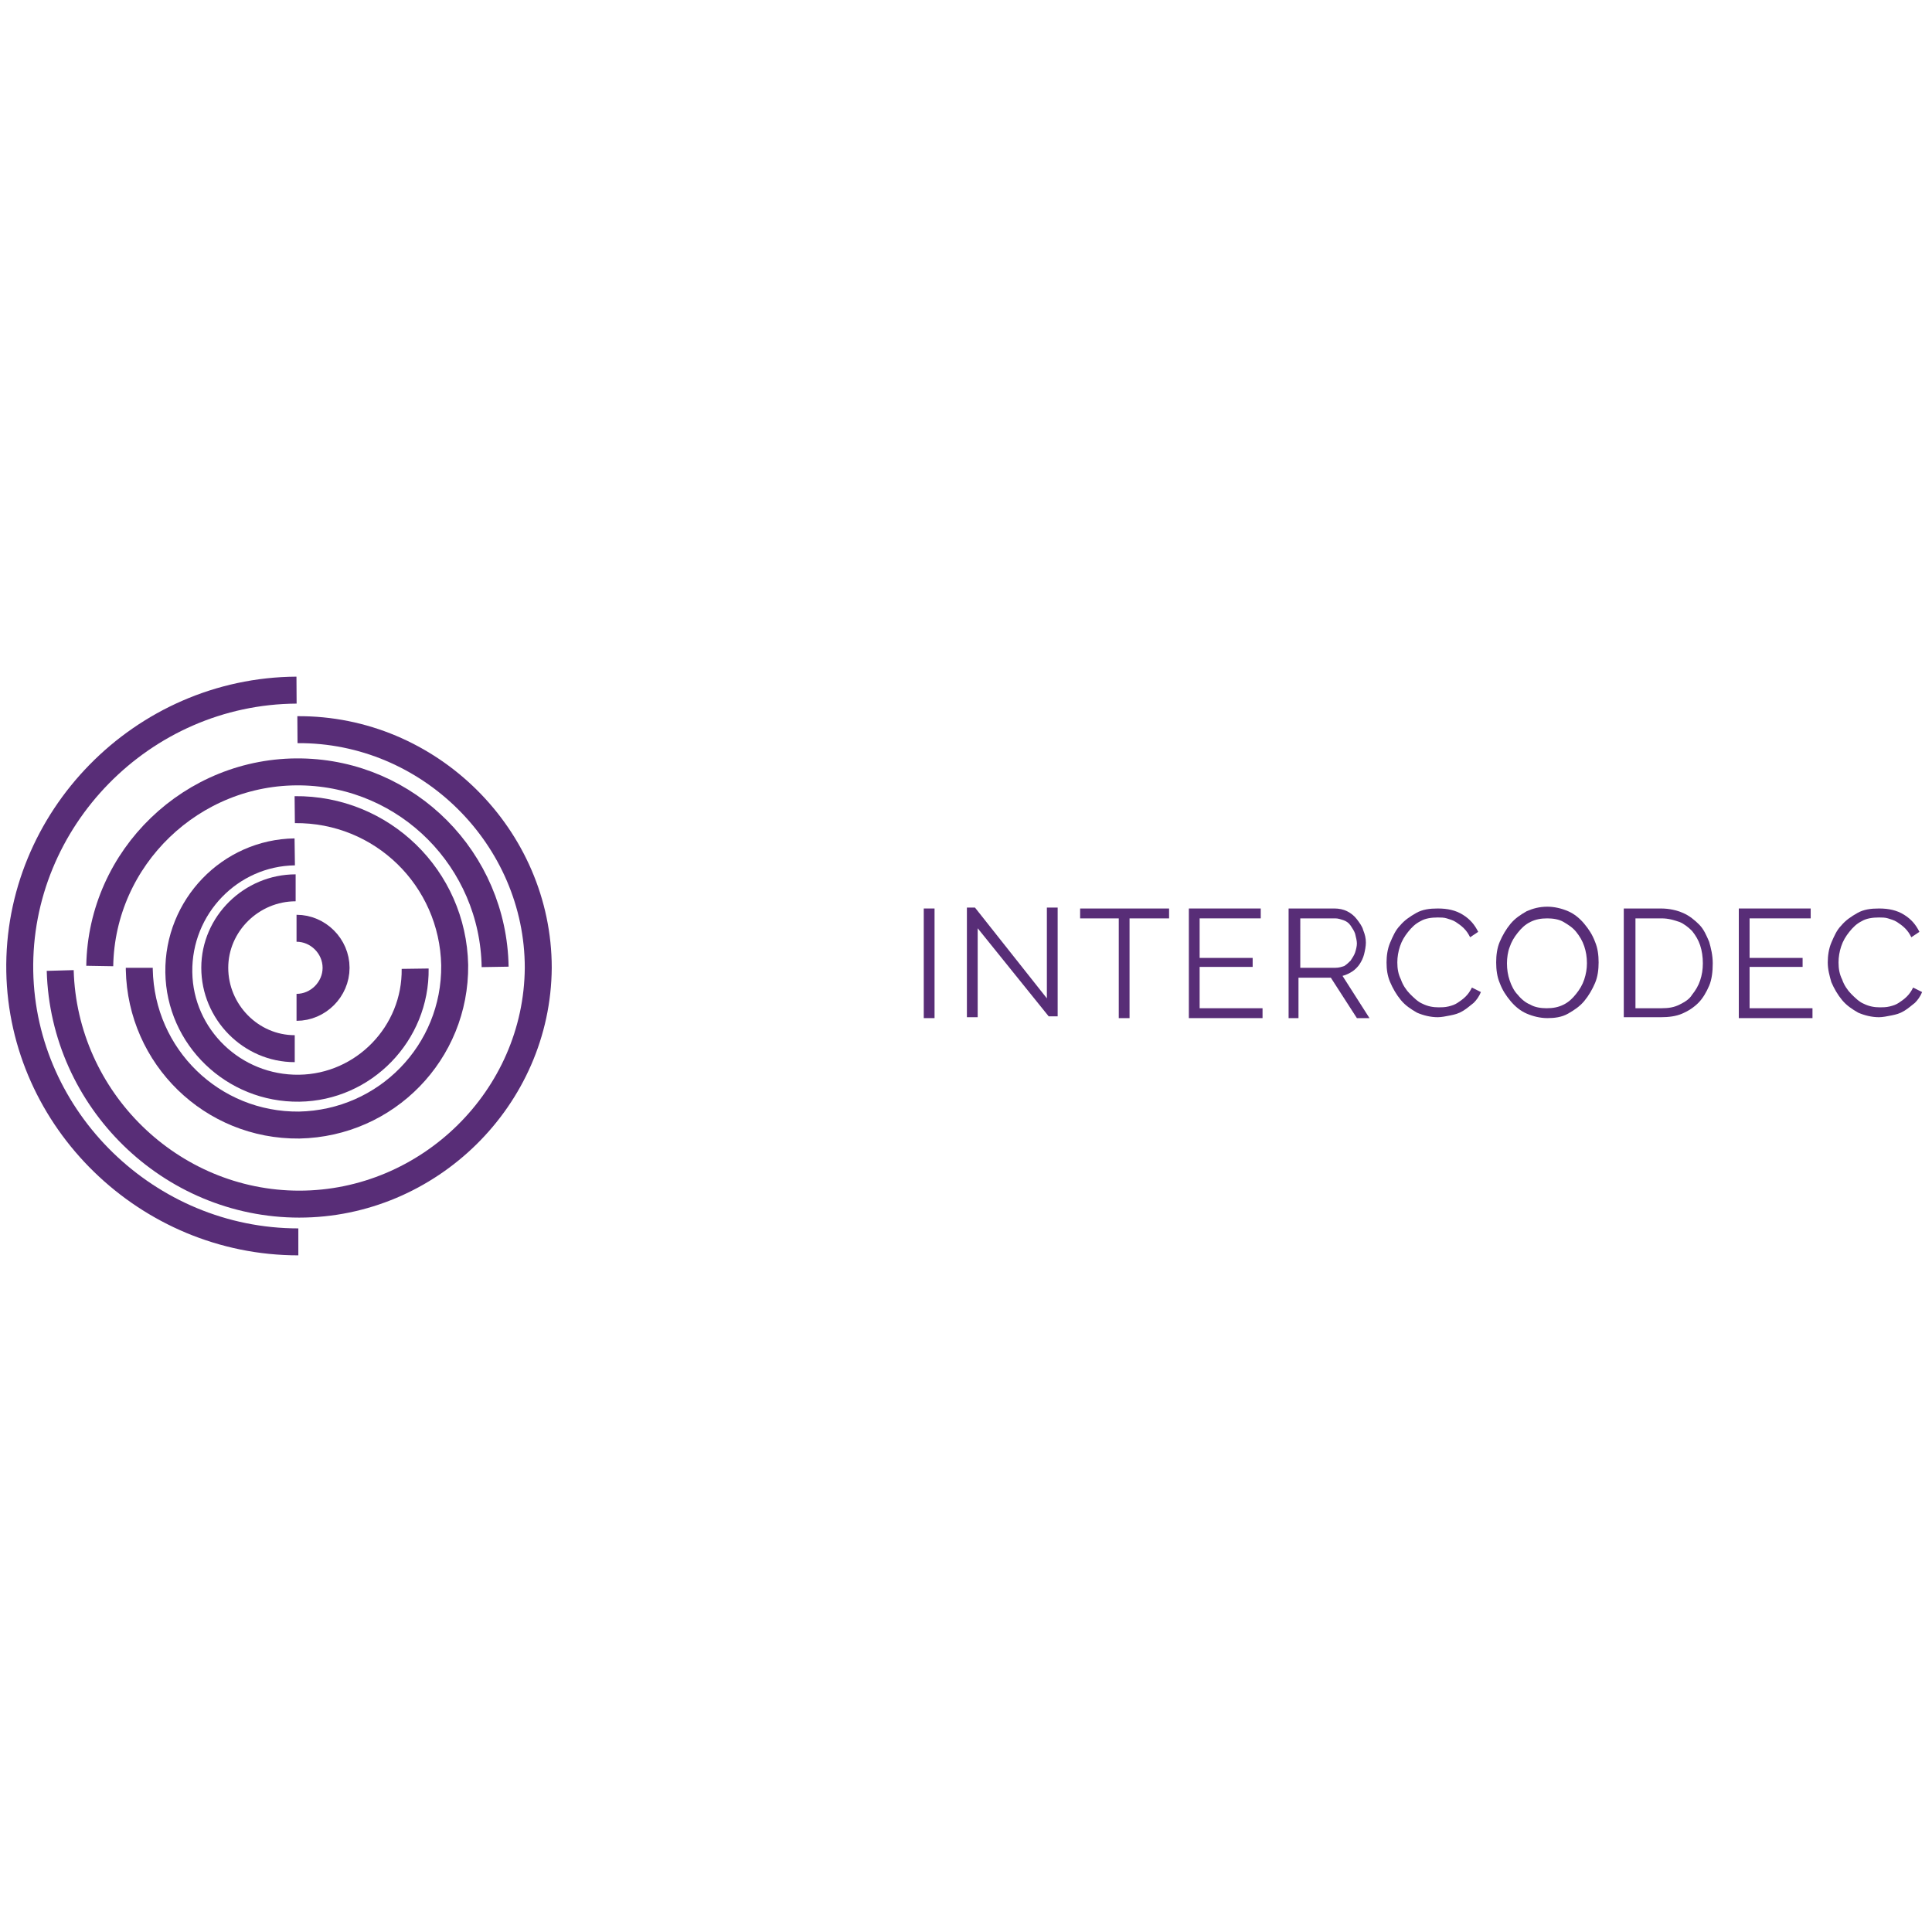 <?xml version="1.0" encoding="utf-8"?>
<!-- Generator: Adobe Illustrator 24.3.0, SVG Export Plug-In . SVG Version: 6.00 Build 0)  -->
<svg version="1.1" xmlns="http://www.w3.org/2000/svg" xmlns:xlink="http://www.w3.org/1999/xlink" x="0px" y="0px"
	 viewBox="0 0 215 215" style="enable-background:new 0 0 215 215;" xml:space="preserve">
<style type="text/css">
	.st0{fill:#001E46;}
	.st1{fill:#FFFFFF;}
	.st2{clip-path:url(#SVGID_2_);}
	.st3{fill:#2B2B2A;}
	.st4{fill:#EC6344;}
	.st5{fill:none;stroke:#582D77;stroke-width:3;stroke-miterlimit:10;}
	.st6{enable-background:new    ;}
	.st7{fill:#582D77;}
	.st8{fill:#020202;}
	.st9{fill:#285EA1;}
	.st10{fill:url(#path815_1_);}
	.st11{fill:#BD3632;}
	.st12{fill-rule:evenodd;clip-rule:evenodd;fill:#002169;}
	.st13{fill-rule:evenodd;clip-rule:evenodd;fill:#FFFFFF;}
	.st14{fill-rule:evenodd;clip-rule:evenodd;fill:#180431;}
	.st15{fill-rule:evenodd;clip-rule:evenodd;fill:#1D7EB6;}
	.st16{fill:#C3161C;}
	.st17{fill:#7285B4;}
	.st18{fill:#004281;}
	.st19{fill:#214886;}
	.st20{fill:#465A7E;}
	.st21{fill:#F6921E;}
	.st22{fill:#F05A28;}
	.st23{fill:#FAAF40;}
	.st24{fill-rule:evenodd;clip-rule:evenodd;fill:#00377B;}
	.st25{fill-rule:evenodd;clip-rule:evenodd;fill:#00BAD1;}
	.st26{fill:#EB193C;}
	.st27{fill-rule:evenodd;clip-rule:evenodd;fill:#1EB2B9;}
	.st28{fill-rule:evenodd;clip-rule:evenodd;fill:#3FA9D2;}
	.st29{fill-rule:evenodd;clip-rule:evenodd;fill:#076CA0;}
	.st30{fill:#076CA0;}
	.st31{fill:#001A8C;}
	.st32{fill:#C8DC00;}
	.st33{fill:#64E6E6;}
	.st34{fill:#0B1A87;}
	.st35{fill:#202020;}
	.st36{fill:#E8762C;}
	.st37{fill:#C62036;}
	.st38{fill:#5A869A;}
	.st39{fill:#5C6691;}
	.st40{fill:#EB9028;}
	.st41{fill-rule:evenodd;clip-rule:evenodd;fill:#1E457E;}
	.st42{fill:#7098A4;}
	.st43{fill-rule:evenodd;clip-rule:evenodd;fill:#5A869A;}
	.st44{fill:#1E457E;}
	.st45{fill:#6F727B;}
	.st46{fill:#F48024;}
	.st47{fill-rule:evenodd;clip-rule:evenodd;fill:url(#SVGID_3_);}
	.st48{fill-rule:evenodd;clip-rule:evenodd;fill:#00A1E0;}
	.st49{fill:#E3E3E3;}
	.st50{fill:#E30613;}
	.st51{fill-rule:evenodd;clip-rule:evenodd;fill:#004994;}
	.st52{fill:#005FFF;}
	.st53{fill:#F79B52;}
	.st54{fill:#0E2D6D;}
	.st55{fill:#42454E;}
	.st56{fill:#CE3031;}
	.st57{fill:#004A8E;}
	.st58{fill-rule:evenodd;clip-rule:evenodd;fill:#004A8E;}
	.st59{fill-rule:evenodd;clip-rule:evenodd;fill:#B2D235;}
	.st60{fill:#003E7E;}
	.st61{fill:#9D76B3;}
	.st62{fill:#7C51A0;}
</style>
<g id="Partneři">
	<g id="Intecodec">
		<path id="_Path_" class="st5" d="M32.8,116.7c-4.9,0-8.9-4.1-8.9-9c0-4.9,4.1-8.9,9-8.9"/>
		<path id="_Path_2" class="st5" d="M33,103.3c2.4,0,4.4,2,4.4,4.4c0,2.4-2,4.4-4.4,4.4c0,0,0,0,0,0"/>
		<path id="_Path_3" class="st5" d="M32.8,94.8c-7.2,0.1-13,6.1-12.9,13.4c0.1,7.2,6.1,13,13.4,12.9c7.2-0.1,13-6.1,12.9-13.3"/>
		<path id="_Path_4" class="st5" d="M32.8,90.1c9.7-0.1,17.6,7.6,17.8,17.3c0.1,9.7-7.6,17.6-17.3,17.8c-9.7,0.1-17.6-7.6-17.8-17.3
			c0-0.1,0-0.2,0-0.2"/>
		<path id="_Path_5" class="st5" d="M11.1,107.5c0.2-12.1,10.3-21.8,22.4-21.6c11.9,0.2,21.4,9.8,21.6,21.7"/>
		<path id="_Path_6" class="st5" d="M33.1,81.2c14.7-0.1,26.8,12,26.8,26.5c-0.1,14.5-12.2,26.3-26.6,26.3C19,134,7.1,122.4,6.7,108
			"/>
		<path id="_Path_7" class="st5" d="M33,76.8C15.8,76.9,1.9,91.2,2.2,108.1c0.3,16.5,14.2,30.1,31,30.1"/>
		<g class="st6">
			<path class="st7" d="M102.8,113.3v-12.2h1.2v12.2H102.8z"/>
			<path class="st7" d="M108.8,103.3v9.9h-1.2v-12.2h0.9l8,10.1v-10.1h1.2v12.1h-1L108.8,103.3z"/>
			<path class="st7" d="M130,102.2h-4.3v11.1h-1.2v-11.1h-4.3v-1.1h9.9V102.2z"/>
			<path class="st7" d="M140.5,112.2v1.1h-8.2v-12.2h8v1.1h-6.8v4.4h5.9v1h-5.9v4.6H140.5z"/>
			<path class="st7" d="M143.4,113.3v-12.2h5.1c0.5,0,1,0.1,1.4,0.3c0.4,0.2,0.8,0.5,1.1,0.9s0.6,0.8,0.7,1.2
				c0.2,0.5,0.3,0.9,0.3,1.4c0,0.4-0.1,0.9-0.2,1.3c-0.1,0.4-0.3,0.8-0.5,1.1s-0.5,0.6-0.8,0.8s-0.7,0.4-1.1,0.5l3,4.7H151l-2.9-4.5
				h-3.6v4.5H143.4z M144.6,107.7h4c0.4,0,0.7-0.1,1-0.2c0.3-0.2,0.5-0.4,0.7-0.6c0.2-0.3,0.4-0.6,0.5-0.9c0.1-0.3,0.2-0.7,0.2-1
				s-0.1-0.7-0.2-1.1c-0.1-0.3-0.3-0.6-0.5-0.9c-0.2-0.3-0.5-0.5-0.8-0.6c-0.3-0.1-0.6-0.2-0.9-0.2h-3.9V107.7z"/>
			<path class="st7" d="M154.3,107.1c0-0.7,0.1-1.5,0.4-2.2s0.6-1.4,1.1-1.9c0.5-0.6,1.1-1,1.8-1.4s1.5-0.5,2.4-0.5
				c1.1,0,2,0.2,2.8,0.7c0.8,0.5,1.3,1.1,1.7,1.9l-0.9,0.6c-0.2-0.4-0.4-0.7-0.7-1c-0.3-0.3-0.6-0.5-0.9-0.7c-0.3-0.2-0.7-0.3-1-0.4
				s-0.7-0.1-1-0.1c-0.7,0-1.4,0.1-1.9,0.4c-0.6,0.3-1,0.7-1.4,1.2c-0.4,0.5-0.7,1-0.9,1.6c-0.2,0.6-0.3,1.2-0.3,1.8
				c0,0.7,0.1,1.3,0.4,1.9c0.2,0.6,0.6,1.2,1,1.6s0.9,0.9,1.4,1.1c0.6,0.3,1.2,0.4,1.8,0.4c0.3,0,0.7,0,1.1-0.1s0.7-0.2,1-0.4
				c0.3-0.2,0.6-0.4,0.9-0.7c0.3-0.3,0.5-0.6,0.7-1l1,0.5c-0.2,0.5-0.5,0.9-0.8,1.2c-0.4,0.3-0.7,0.6-1.2,0.9s-0.9,0.4-1.4,0.5
				s-1,0.2-1.4,0.2c-0.8,0-1.6-0.2-2.3-0.5c-0.7-0.4-1.3-0.8-1.8-1.4c-0.5-0.6-0.9-1.3-1.2-2C154.4,108.6,154.3,107.9,154.3,107.1z"
				/>
			<path class="st7" d="M172.2,113.3c-0.8,0-1.6-0.2-2.3-0.5c-0.7-0.3-1.3-0.8-1.8-1.4c-0.5-0.6-0.9-1.2-1.2-2
				c-0.3-0.7-0.4-1.5-0.4-2.3c0-0.8,0.1-1.6,0.4-2.3c0.3-0.7,0.7-1.4,1.2-2c0.5-0.6,1.1-1,1.8-1.4c0.7-0.3,1.4-0.5,2.3-0.5
				c0.8,0,1.6,0.2,2.3,0.5s1.3,0.8,1.8,1.4c0.5,0.6,0.9,1.2,1.2,2c0.3,0.7,0.4,1.5,0.4,2.3c0,0.8-0.1,1.6-0.4,2.3s-0.7,1.4-1.2,2
				s-1.1,1-1.8,1.4C173.8,113.2,173,113.3,172.2,113.3z M167.7,107.2c0,0.7,0.1,1.3,0.3,1.9c0.2,0.6,0.5,1.2,0.9,1.6
				c0.4,0.5,0.9,0.9,1.4,1.1c0.5,0.3,1.2,0.4,1.8,0.4c0.7,0,1.3-0.1,1.9-0.4s1-0.7,1.4-1.2c0.4-0.5,0.7-1,0.9-1.6
				c0.2-0.6,0.3-1.2,0.3-1.8c0-0.7-0.1-1.3-0.3-1.9c-0.2-0.6-0.5-1.1-0.9-1.6s-0.9-0.8-1.4-1.1c-0.5-0.3-1.2-0.4-1.8-0.4
				c-0.7,0-1.3,0.1-1.9,0.4c-0.6,0.3-1,0.7-1.4,1.2c-0.4,0.5-0.7,1-0.9,1.6C167.8,105.9,167.7,106.6,167.7,107.2z"/>
			<path class="st7" d="M180.7,113.3v-12.2h4.1c1,0,1.8,0.2,2.5,0.5s1.3,0.8,1.8,1.3c0.5,0.5,0.8,1.2,1.1,1.9
				c0.2,0.7,0.4,1.5,0.4,2.4c0,0.9-0.1,1.8-0.4,2.5c-0.3,0.7-0.7,1.4-1.2,1.9c-0.5,0.5-1.1,0.9-1.8,1.2c-0.7,0.3-1.5,0.4-2.4,0.4
				H180.7z M189.5,107.2c0-0.7-0.1-1.4-0.3-2c-0.2-0.6-0.5-1.1-0.9-1.6c-0.4-0.4-0.9-0.8-1.4-1c-0.6-0.2-1.2-0.4-2-0.4h-2.9v10h2.9
				c0.8,0,1.4-0.1,2-0.4c0.6-0.3,1.1-0.6,1.4-1.1c0.4-0.5,0.7-1,0.9-1.6C189.4,108.5,189.5,107.9,189.5,107.2z"/>
			<path class="st7" d="M201.7,112.2v1.1h-8.2v-12.2h8v1.1h-6.8v4.4h5.9v1h-5.9v4.6H201.7z"/>
			<path class="st7" d="M203.4,107.1c0-0.7,0.1-1.5,0.4-2.2s0.6-1.4,1.1-1.9c0.5-0.6,1.1-1,1.8-1.4s1.5-0.5,2.4-0.5
				c1.1,0,2,0.2,2.8,0.7c0.8,0.5,1.3,1.1,1.7,1.9l-0.9,0.6c-0.2-0.4-0.4-0.7-0.7-1c-0.3-0.3-0.6-0.5-0.9-0.7c-0.3-0.2-0.7-0.3-1-0.4
				s-0.7-0.1-1-0.1c-0.7,0-1.4,0.1-1.9,0.4c-0.6,0.3-1,0.7-1.4,1.2c-0.4,0.5-0.7,1-0.9,1.6c-0.2,0.6-0.3,1.2-0.3,1.8
				c0,0.7,0.1,1.3,0.4,1.9c0.2,0.6,0.6,1.2,1,1.6s0.9,0.9,1.4,1.1c0.6,0.3,1.2,0.4,1.8,0.4c0.3,0,0.7,0,1.1-0.1s0.7-0.2,1-0.4
				c0.3-0.2,0.6-0.4,0.9-0.7c0.3-0.3,0.5-0.6,0.7-1l1,0.5c-0.2,0.5-0.5,0.9-0.8,1.2c-0.4,0.3-0.7,0.6-1.2,0.9s-0.9,0.4-1.4,0.5
				s-1,0.2-1.4,0.2c-0.8,0-1.6-0.2-2.3-0.5c-0.7-0.4-1.3-0.8-1.8-1.4c-0.5-0.6-0.9-1.3-1.2-2C203.6,108.6,203.4,107.9,203.4,107.1z"
				/>
		</g>
	</g>
</g>
<g id="Systémy">
</g>
</svg>
